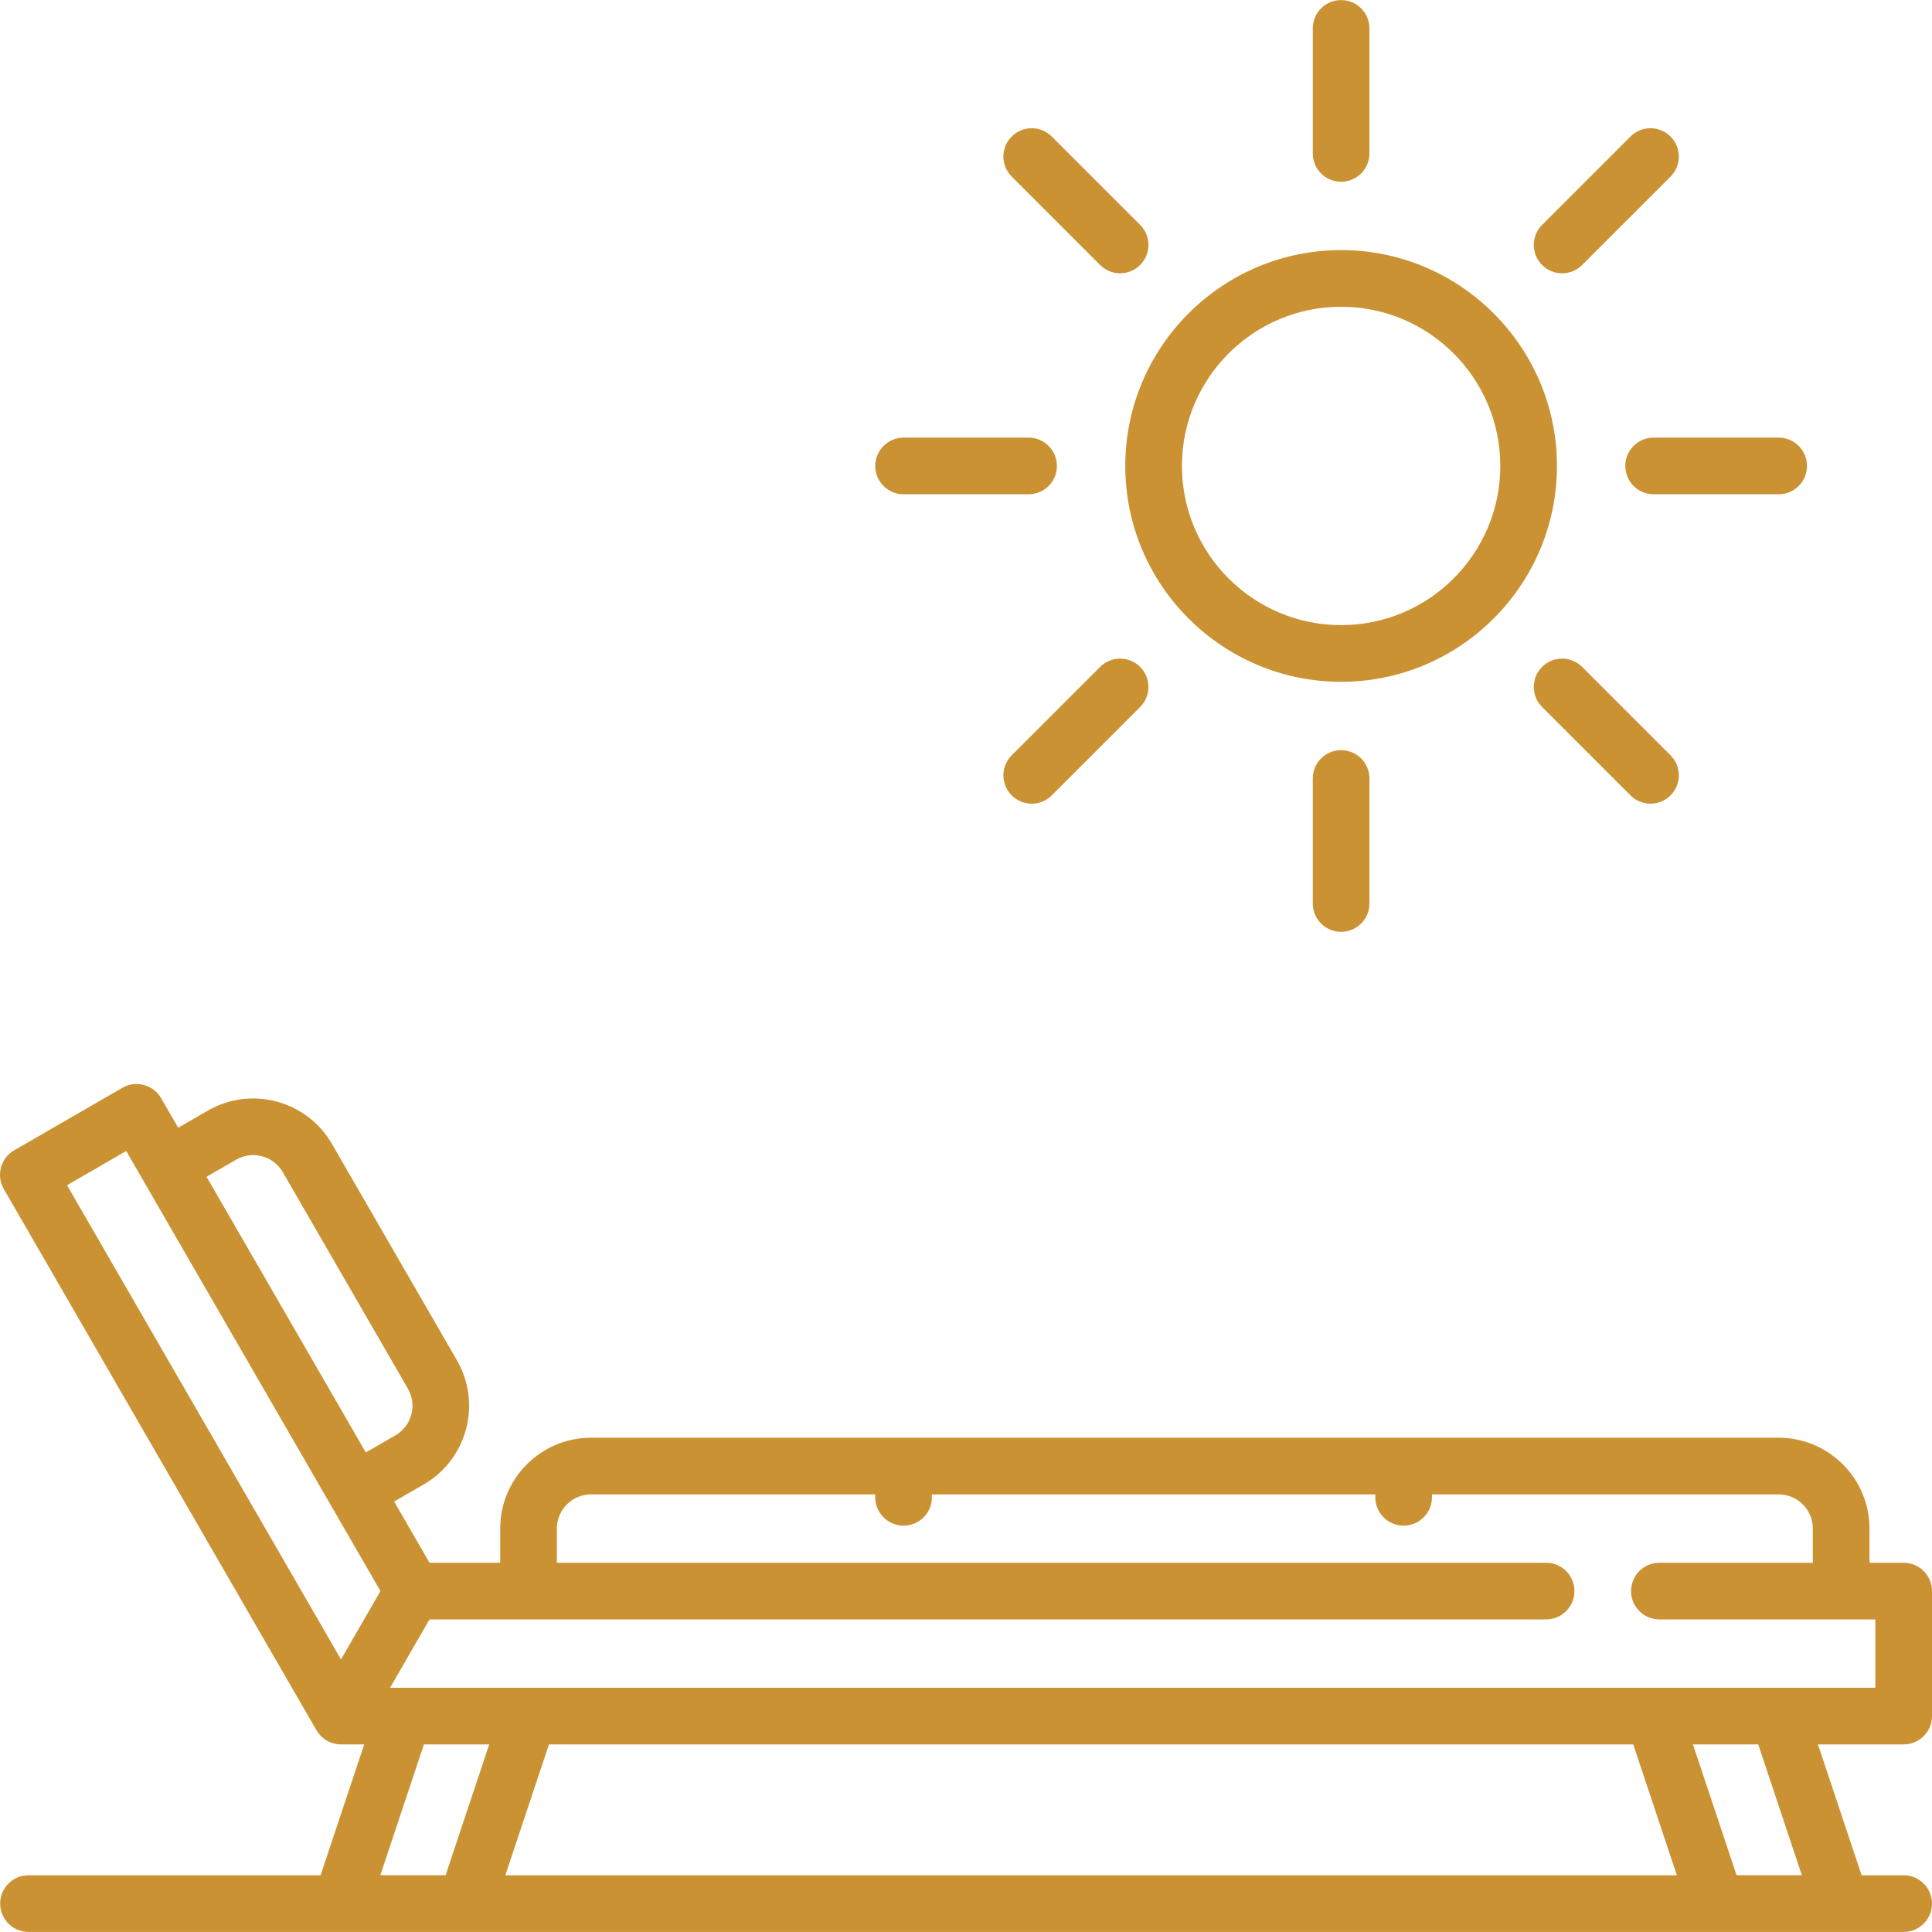<?xml version="1.0" encoding="iso-8859-1"?>
<!-- Generator: Adobe Illustrator 19.0.0, SVG Export Plug-In . SVG Version: 6.00 Build 0)  -->
<svg version="1.1" id="Capa_1" xmlns="http://www.w3.org/2000/svg" xmlns:xlink="http://www.w3.org/1999/xlink" x="0px" y="0px"
	 viewBox="0 0 512 512" style="enable-background:new 0 0 512 512;" xml:space="preserve" fill="rgb(202,146,51)">
<g>
	<g>
		<g>
			<path d="M512,454.78v-33.127c0-4.147-3.361-7.507-7.507-7.507h-9.057v-9.062c0-13.273-10.799-24.072-24.072-24.072H156.631
				c-13.273,0-24.072,10.799-24.072,24.072v9.062h-18.734l-9.373-16.224l7.845-4.531c11.493-6.64,15.441-21.392,8.802-32.885
				l-33.145-57.373c-6.64-11.494-21.393-15.441-32.886-8.802l-7.844,4.532l-4.531-7.843c-0.996-1.725-2.635-2.981-4.559-3.496
				c-1.921-0.514-3.971-0.244-5.696,0.752l-28.685,16.57c-3.589,2.074-4.818,6.665-2.745,10.255l82.759,143.252
				c0.023,0.042,0.052,0.079,0.076,0.12c0.12,0.213,0.251,0.421,0.393,0.624c0.031,0.043,0.058,0.089,0.089,0.131
				c0.181,0.246,0.377,0.482,0.59,0.707c0.027,0.029,0.057,0.055,0.085,0.083c0.179,0.184,0.369,0.358,0.571,0.526
				c0.067,0.056,0.136,0.11,0.205,0.164c0.171,0.133,0.351,0.257,0.536,0.376c0.079,0.051,0.155,0.104,0.236,0.152
				c0.024,0.014,0.045,0.031,0.069,0.045c0.103,0.059,0.21,0.101,0.314,0.155c0.172,0.089,0.341,0.18,0.521,0.256
				c0.157,0.066,0.316,0.116,0.475,0.171c0.152,0.052,0.3,0.111,0.456,0.153c0.216,0.059,0.434,0.098,0.653,0.138
				c0.106,0.019,0.209,0.047,0.317,0.062c0.336,0.046,0.673,0.072,1.009,0.072c0.005,0,0.01-0.001,0.015-0.001h6.142l-11.563,34.679
				H7.549c-4.146,0-7.507,3.36-7.507,7.507s3.361,7.507,7.507,7.507h496.944c4.146,0,7.507-3.36,7.507-7.507
				s-3.361-7.507-7.507-7.507h-11.152l-11.562-34.679h22.714C508.639,462.287,512,458.927,512,454.78z M62.578,307.329
				c4.324-2.497,9.877-1.012,12.375,3.313l33.145,57.373c2.498,4.324,1.013,9.876-3.313,12.375l-7.842,4.529l-42.208-73.06
				L62.578,307.329z M90.368,439.767L17.764,314.09l15.684-9.06l67.376,116.625L90.368,439.767z M129.65,462.287l-11.561,34.674
				h-17.304l11.561-34.675h17.304V462.287z M133.914,496.966l11.563-34.679h287.347l11.561,34.679H133.914z M460.208,496.961
				l-11.559-34.675h17.303l11.56,34.675H460.208z M496.986,447.273h-25.624h-33.13H140.066h-33.13h-3.565l10.455-18.113h295.904
				c4.146,0,7.507-3.36,7.507-7.507s-3.361-7.507-7.507-7.507H147.573v-9.062c0-4.995,4.064-9.058,9.058-9.058h75.316v0.776
				c0,4.147,3.361,7.507,7.507,7.507c4.146,0,7.507-3.36,7.507-7.507v-0.776h117.508v0.776c0,4.147,3.361,7.507,7.507,7.507
				c4.146,0,7.507-3.36,7.507-7.507v-0.776h91.88c4.995,0,9.058,4.064,9.058,9.058v9.062h-40.665c-4.146,0-7.507,3.36-7.507,7.507
				s3.361,7.507,7.507,7.507h57.229V447.273z"/>
			<path d="M355.409,180.683c31.541,0,57.201-25.661,57.201-57.201s-25.66-57.201-57.201-57.201s-57.201,25.661-57.201,57.201
				C298.208,155.022,323.868,180.683,355.409,180.683z M355.409,81.293c23.262,0,42.187,18.926,42.187,42.187
				c0,23.262-18.926,42.187-42.187,42.187c-23.263,0-42.187-18.926-42.187-42.187C313.222,100.219,332.146,81.293,355.409,81.293z"
				/>
			<path d="M355.409,48.163c4.146,0,7.507-3.36,7.507-7.507V7.527c0-4.147-3.361-7.507-7.507-7.507c-4.146,0-7.507,3.36-7.507,7.507
				v33.129C347.902,44.802,351.263,48.163,355.409,48.163z"/>
			<path d="M291.535,70.223c1.465,1.465,3.387,2.198,5.308,2.198s3.843-0.733,5.308-2.198c2.932-2.933,2.932-7.685,0-10.617
				l-23.426-23.425c-2.932-2.931-7.685-2.931-10.617,0c-2.932,2.933-2.932,7.685,0,10.617L291.535,70.223z"/>
			<path d="M239.454,130.989h33.129c4.146,0,7.507-3.36,7.507-7.507s-3.361-7.507-7.507-7.507h-33.129
				c-4.146,0-7.507,3.36-7.507,7.507S235.308,130.989,239.454,130.989z"/>
			<path d="M291.534,176.74l-23.425,23.426c-2.932,2.932-2.932,7.685,0,10.616c1.465,1.465,3.387,2.198,5.308,2.198
				c1.921,0,3.843-0.733,5.308-2.199l23.425-23.426c2.932-2.932,2.932-7.685,0-10.616
				C299.219,173.808,294.465,173.807,291.534,176.74z"/>
			<path d="M347.901,206.307v33.129c0,4.147,3.361,7.507,7.507,7.507c4.146,0,7.507-3.36,7.507-7.507v-33.129
				c0-4.147-3.361-7.507-7.507-7.507C351.262,198.8,347.901,202.161,347.901,206.307z"/>
			<path d="M408.667,176.74c-2.932,2.933-2.932,7.685,0,10.617l23.426,23.425c1.465,1.465,3.387,2.198,5.308,2.198
				s3.843-0.733,5.308-2.198c2.932-2.933,2.932-7.685,0-10.617l-23.426-23.425C416.351,173.809,411.598,173.809,408.667,176.74z"/>
			<path d="M430.727,123.482c0,4.147,3.361,7.507,7.507,7.507h33.129c4.146,0,7.507-3.36,7.507-7.507s-3.361-7.507-7.507-7.507
				h-33.129C434.088,115.975,430.727,119.335,430.727,123.482z"/>
			<path d="M413.975,72.422c1.921,0,3.843-0.733,5.308-2.198l23.426-23.426c2.932-2.933,2.932-7.685,0-10.617
				c-2.932-2.931-7.685-2.931-10.616,0l-23.426,23.426c-2.932,2.933-2.932,7.685,0,10.617
				C410.133,71.69,412.054,72.422,413.975,72.422z"/>
		</g>
	</g>
</g>
<g>
</g>
<g>
</g>
<g>
</g>
<g>
</g>
<g>
</g>
<g>
</g>
<g>
</g>
<g>
</g>
<g>
</g>
<g>
</g>
<g>
</g>
<g>
</g>
<g>
</g>
<g>
</g>
<g>
</g>
</svg>
